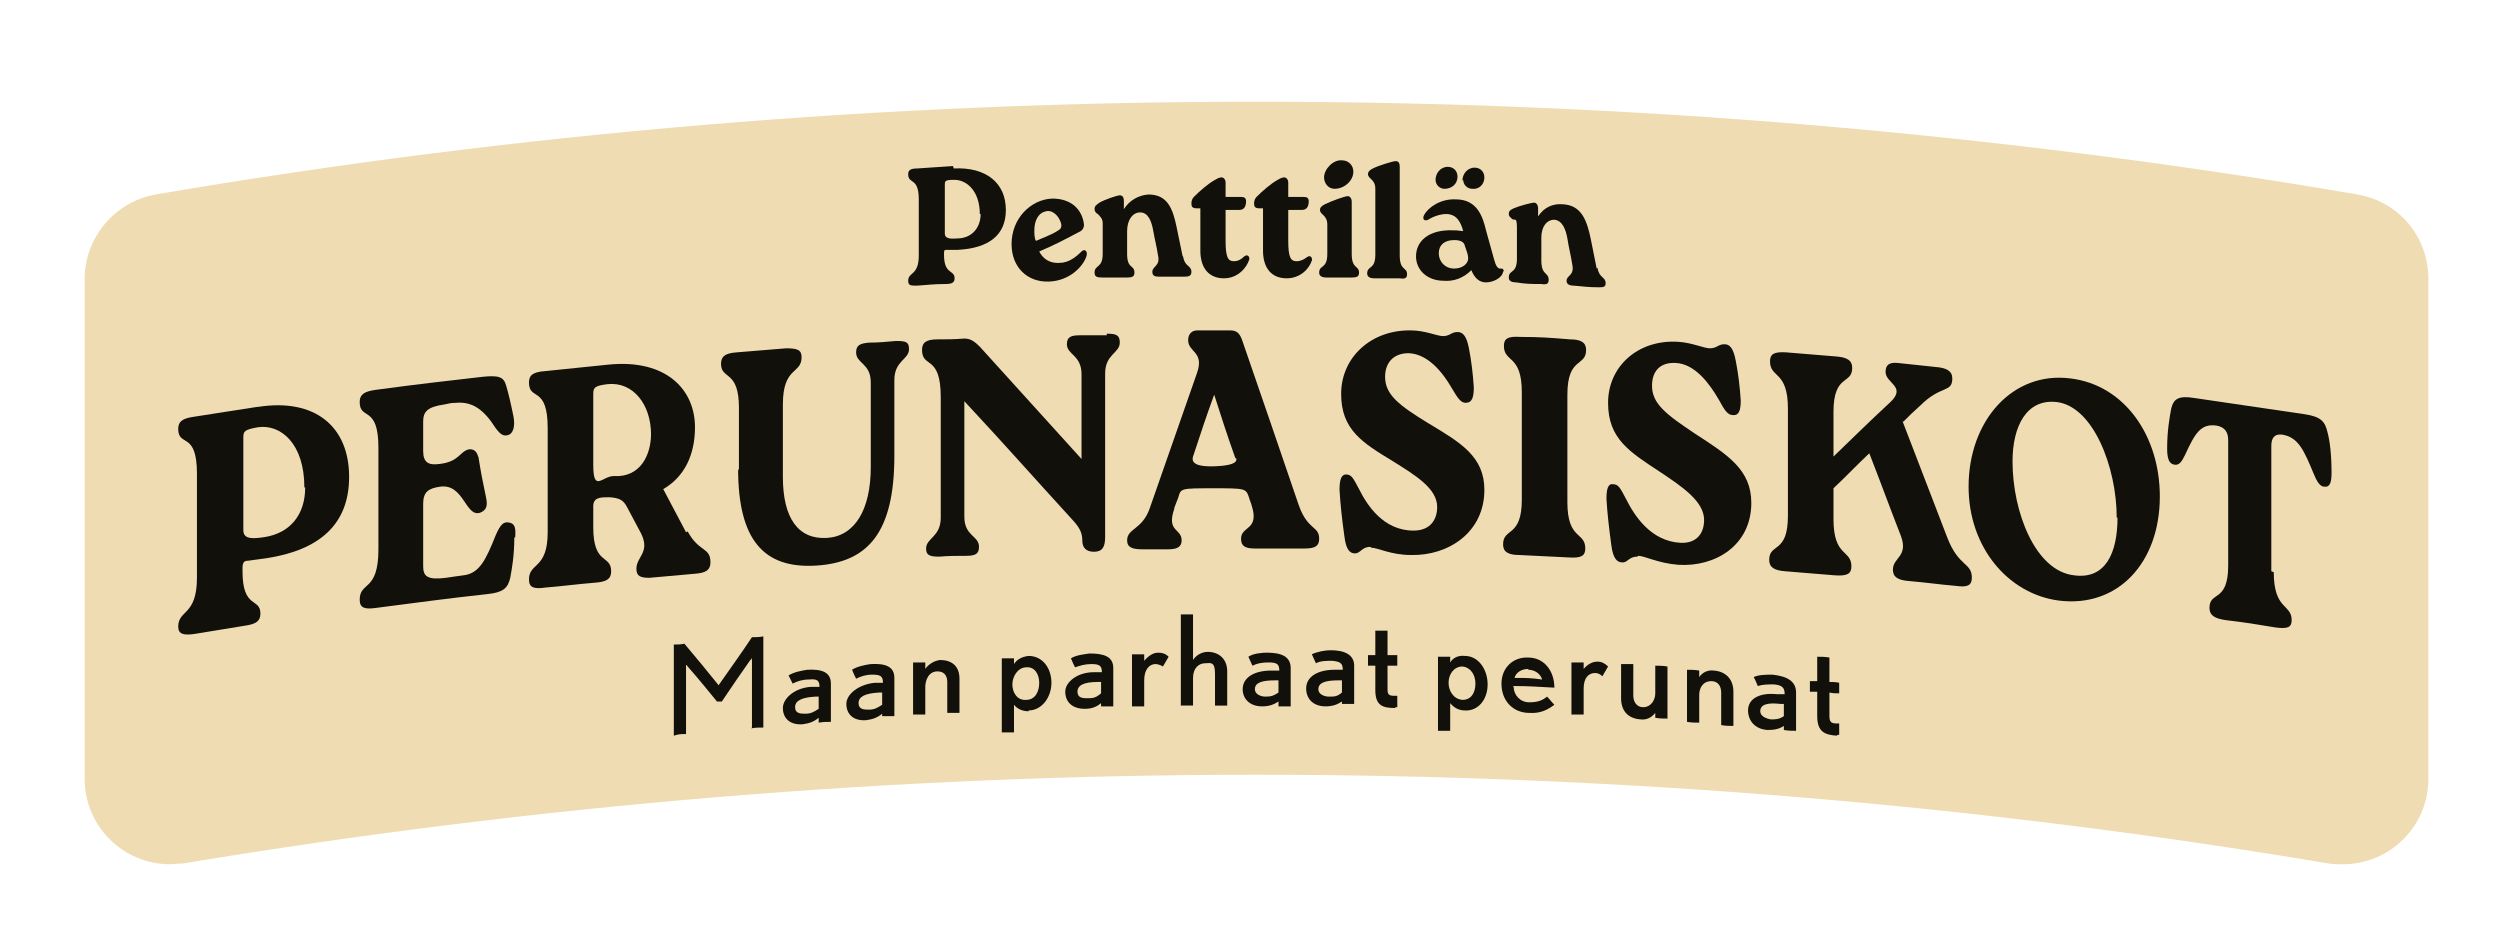 <?xml version="1.0" encoding="UTF-8"?>
<svg id="Layer_1" xmlns="http://www.w3.org/2000/svg" xmlns:xlink="http://www.w3.org/1999/xlink" version="1.1" viewBox="0 0 307.2 113.7">
  <!-- Generator: Adobe Illustrator 29.3.1, SVG Export Plug-In . SVG Version: 2.1.0 Build 151)  -->
  <defs>
    <style>
      .st0 {
        filter: url(#drop-shadow-1);
      }

      .st1 {
        fill: #12100b;
      }

      .st2 {
        fill: #fff;
      }

      .st3 {
        fill: #efdcb2;
        fill-rule: evenodd;
      }
    </style>
    <filter id="drop-shadow-1" x="-4.9" y="-2.7" width="318.7" height="124.3" filterUnits="userSpaceOnUse">
      <feOffset dx="0" dy="2.8"/>
      <feGaussianBlur result="blur" stdDeviation="2.8"/>
      <feFlood flood-color="#000" flood-opacity=".2"/>
      <feComposite in2="blur" operator="in"/>
      <feComposite in="SourceGraphic"/>
    </filter>
  </defs>
  <g class="st0">
    <g>
      <path class="st2" d="M290.8,14.6C245.9,7,200.1,3.1,154.4,3.1S62.9,7,18,14.6c-8.3,1.4-14.2,8.5-14.2,16.9v61.4c0,9.5,7.7,17.1,17.1,17.1s1.9,0,2.8-.2c43-7.2,87-10.9,130.7-10.9s87.7,3.7,130.7,10.9c.9.2,1.9.2,2.8.2,9.4,0,17.1-7.7,17.1-17.2V31.5c0-8.4-6-15.5-14.2-16.9Z"/>
      <path class="st3" d="M20.9,103.4c-5.8,0-10.5-4.7-10.5-10.5V31.5c0-5.1,3.7-9.5,8.7-10.4,44.5-7.6,90-11.4,135.3-11.4s90.8,3.8,135.3,11.4c5.1.9,8.7,5.2,8.7,10.4v61.4c0,5.8-4.7,10.5-10.5,10.5-.6,0-1.2,0-1.8-.1-43.4-7.3-87.7-10.9-131.8-10.9s-88.4,3.7-131.8,10.9c-.6,0-1.2.1-1.8.1Z"/>
      <g>
        <g>
          <path class="st1" d="M31.7,47.2c7-1.1,11.2,2.4,11.2,8.6,0,5.8-3.6,9-10.2,10-.9.1-1.3.2-2.2.3-.5,0-.7.2-.7.9,0,.2,0,.2,0,.4,0,4.7,2.2,3.2,2.2,5.2,0,.9-.5,1.3-2,1.5-2.4.4-3.6.6-6.1,1-1.4.2-2,0-2-.9,0-2.1,2.3-1.3,2.3-6,0-5.1,0-7.7,0-12.8,0-5.3-2.3-3.2-2.3-5.5,0-.9.5-1.3,2-1.5,3.1-.5,4.6-.7,7.7-1.2ZM37.4,57.1c0-5.4-2.9-7.8-5.7-7.4-1.7.3-1.8.5-1.8,1.3,0,4.5,0,6.8,0,11.3,0,1,.7,1.2,2.6.9,3.2-.5,5-2.8,5-6.1Z"/>
          <path class="st1" d="M63.2,63.2c0,2.3-.3,3.9-.5,5-.3,1.3-.9,1.8-2.8,2-5.5.6-8.2,1-13.7,1.7-1.4.2-2,0-2-1,0-2.3,2.3-.9,2.3-6.2,0-5,0-7.5,0-12.5,0-5.3-2.3-3.3-2.3-5.6,0-.9.5-1.3,2-1.5,5.2-.7,7.9-1,13.1-1.6,2-.2,2.6,0,2.9,1.1.3,1,.6,2.3.9,3.8.2,1.1,0,1.9-.5,2.2-.7.3-1.1,0-1.7-.8-1.4-2.2-2.8-3.3-4.9-3.1-.6,0-.9.1-1.4.2-2.1.3-2.6.9-2.6,2.1,0,1.4,0,2.2,0,3.6,0,1.5.7,1.8,2.1,1.6,0,0,0,0,0,0,2.4-.3,2.4-1.6,3.6-1.8.7,0,.9.4,1.1,1,.3,1.9.5,2.9.9,4.8.3,1.3,0,1.7-.7,2-1.8.6-2-3.6-4.9-3.2,0,0,0,0,0,0-1.4.2-2.1.6-2.1,2.1,0,3.1,0,4.6,0,7.7,0,1.2.5,1.7,2.8,1.4.8-.1,1.2-.2,2.1-.3,2-.2,2.8-1.9,4-4.9.6-1.4,1-1.7,1.6-1.6.8.1.9.7.8,1.9Z"/>
          <path class="st1" d="M84.5,62.5c1.4,2.6,2.8,1.9,2.8,3.8,0,.9-.5,1.3-1.9,1.4-2.2.2-3.3.3-5.6.5-1.1,0-1.6-.2-1.6-1.1,0-1.5,1.7-2,.6-4.3-.7-1.3-1-1.9-1.7-3.2-.5-1-1-1.2-2.2-1.3-1.1,0-2,0-2,1.1,0,1.1,0,1.6,0,2.6,0,4.7,2.2,3.3,2.2,5.4,0,.9-.5,1.3-2,1.4-2.4.2-3.7.4-6.1.6-1.4.2-2,0-2-1,0-2.1,2.3-1.2,2.3-5.8,0-5.1,0-7.7,0-12.8,0-5.3-2.3-3.3-2.3-5.6,0-.9.5-1.3,2-1.4,3.1-.3,4.7-.5,7.8-.8,7.1-.7,10.6,3.1,10.6,7.7,0,3.4-1.3,6.1-3.9,7.6,1.1,2.1,1.7,3.2,2.8,5.3ZM80,50.6c0-3.7-2.2-6.5-5.3-6.2-1.6.2-1.8.4-1.8,1.2,0,3.5,0,5.2,0,8.7s1.1,1.4,2.5,1.4c3.3.2,4.6-2.6,4.6-5.2Z"/>
          <path class="st1" d="M90.8,55c0-3.1,0-4.6,0-7.7,0-4.7-2.2-3.4-2.2-5.4,0-.9.5-1.3,1.9-1.4,2.5-.2,3.7-.3,6.1-.5,1.4,0,1.9.2,1.9,1.1,0,2.1-2.3,1.1-2.3,5.8,0,3.6,0,5.3,0,8.9,0,5.1,1.9,7.7,5.4,7.5,3.4-.2,5.4-3.4,5.4-8.7,0-4.2,0-6.2,0-10.4,0-2.4-1.8-2.3-1.8-3.7,0-.9.5-1.1,1.6-1.2,1.3,0,2-.1,3.3-.2,1.2,0,1.6.1,1.6,1,0,1.3-1.8,1.4-1.8,3.8,0,3.7,0,5.6,0,9.3,0,9.4-3.2,13.1-9.6,13.5-6.5.4-9.6-3.2-9.6-11.9Z"/>
          <path class="st1" d="M136,38.2c1.2,0,1.6.2,1.6,1.1,0,1.3-1.8,1.4-1.8,3.8,0,8,0,12,0,20.1,0,1.3-.4,1.8-1.4,1.8-1,0-1.4-.6-1.4-1.3,0-1-.3-1.6-1.1-2.5-5.4-5.9-8-8.9-13.4-14.7,0,5.7,0,8.5,0,14.2,0,2.4,1.8,2.3,1.8,3.7,0,.9-.5,1.1-1.6,1.1-1.3,0-2,0-3.3.1-1.2,0-1.6-.2-1.6-1,0-1.3,1.8-1.4,1.8-3.8,0-5.9,0-8.9,0-14.8,0-5.3-2.3-3.5-2.3-5.8,0-.9.5-1.3,1.9-1.3,1.3,0,2,0,3.3-.1.8,0,1.3.4,1.9,1,5,5.5,7.5,8.3,12.5,13.8,0-4.2,0-6.3,0-10.4,0-2.4-1.8-2.4-1.8-3.7,0-.9.5-1.1,1.6-1.1,1.3,0,2,0,3.3,0Z"/>
          <path class="st1" d="M144.3,59.7c-1,2.9.9,2.4.9,3.9,0,.9-.7,1.1-1.7,1.1-1.3,0-1.9,0-3.1,0-1.2,0-1.9-.2-1.9-1.1,0-1.5,1.9-1.3,2.8-4,2.3-6.6,3.5-10,5.8-16.6.9-2.6-1.1-2.5-1.1-4,0-.8.5-1.2,1.1-1.2,1.7,0,2.5,0,4.1,0,.7,0,1.1.3,1.4,1.1,2.8,8.1,4.2,12.2,7,20.4,1.1,3.1,2.5,2.5,2.5,4.1,0,.9-.5,1.2-1.8,1.2-2.4,0-3.7,0-6.1,0-1.2,0-1.7-.3-1.7-1.2,0-1.6,2.3-1,1.3-4.1-.1-.4-.2-.5-.3-.9-.4-1.2-.4-1.2-4.4-1.2-4,0-4,0-4.3,1.1-.2.5-.3.8-.5,1.3ZM151.8,53.5c-1.1-3.1-1.6-4.7-2.6-7.8-1.1,3-1.6,4.6-2.6,7.6q-.4,1.3,2.6,1.2t2.7-1Z"/>
          <path class="st1" d="M168.4,64.4c-1.1,0-1.2.8-1.9.8-.6,0-1.1-.4-1.3-2.1-.3-2.1-.5-4-.6-5.7,0-1.2.2-1.9.8-1.9.7,0,.9.5,1.6,1.8,1,2,3,5.1,6.7,5.1,2.1,0,2.9-1.4,2.9-2.9,0-2.3-2.7-3.9-5.4-5.6-3.8-2.3-6.4-3.9-6.4-8.3,0-4.5,3.7-7.9,8.6-7.8,1.7,0,3.2.7,3.9.7.9,0,1-.5,1.8-.5.6,0,1.1.4,1.4,2,.3,1.5.5,3.2.6,4.8,0,1.2-.2,1.9-1,1.9-.6,0-1-.6-1.7-1.8-1.1-1.9-2.9-4.2-5.3-4.3-1.9,0-2.9,1.2-2.9,2.9,0,2.2,1.7,3.5,5.3,5.7,4,2.4,6.9,4.1,6.9,8.2,0,5.2-4.4,8.1-9,8-2.5,0-4.1-.9-4.9-.9Z"/>
          <path class="st1" d="M187,45.4c0-4.7-2.2-3.6-2.2-5.7,0-.9.5-1.2,2-1.1,2.4,0,3.7.1,6.1.3,1.4,0,2,.4,2,1.3,0,2.1-2.3.8-2.3,5.5,0,5.3,0,7.9,0,13.2,0,4.7,2.2,3.6,2.2,5.7,0,.9-.5,1.2-2,1.1-2.4-.1-3.7-.2-6.1-.3-1.4,0-2-.4-2-1.3,0-2.1,2.3-.8,2.3-5.5,0-5.3,0-7.9,0-13.2Z"/>
          <path class="st1" d="M201.2,65.6c-1.1,0-1.2.8-1.9.7-.6,0-1.1-.5-1.3-2.1-.3-2.2-.5-4-.6-5.7,0-1.2.2-1.9.8-1.8.7,0,.9.5,1.6,1.8,1,2,3,5.2,6.7,5.4,2.1.1,2.9-1.3,2.9-2.8,0-2.3-2.7-4.1-5.4-5.9-3.8-2.5-6.4-4.1-6.4-8.5,0-4.5,3.7-7.8,8.6-7.5,1.7.1,3.2.8,3.9.8.9,0,1-.5,1.8-.5.6,0,1.1.4,1.4,2.1.3,1.5.5,3.2.6,4.8,0,1.2-.2,1.9-1,1.8-.6,0-1-.6-1.7-1.9-1.1-1.9-2.9-4.4-5.3-4.5-1.9-.1-2.9,1-2.9,2.8,0,2.2,1.7,3.5,5.3,5.9,4,2.6,6.9,4.4,6.9,8.5,0,5.2-4.4,7.9-9,7.6-2.5-.2-4.1-1.1-4.9-1.1Z"/>
          <path class="st1" d="M233.8,49c2.2,5.7,3.3,8.6,5.5,14.3,1.4,3.6,3,3,3,4.9,0,.9-.5,1.2-1.9,1-2.3-.2-3.5-.4-5.8-.6-1.4-.1-2-.5-2-1.4,0-1.5,1.9-1.6,1-4.1-1.6-4.1-2.3-6.1-3.9-10.2-1.8,1.7-2.6,2.6-4.4,4.3,0,1.5,0,2.3,0,3.8,0,4.7,2.2,3.7,2.2,5.8,0,.9-.5,1.2-2,1.1-2.4-.2-3.7-.3-6.1-.5-1.4-.1-2-.5-2-1.4,0-2.1,2.3-.7,2.3-5.4,0-5.3,0-7.9,0-13.2,0-4.7-2.2-3.7-2.2-5.8,0-.9.5-1.2,2-1.1,2.4.2,3.7.3,6.1.5,1.4.1,2,.5,2,1.4,0,2.1-2.3.7-2.3,5.4,0,2.2,0,3.3,0,5.5,2.8-2.7,4.2-4.1,7-6.7,2-1.9-.6-2.3-.6-3.7,0-.9.5-1.2,1.5-1.1,1.9.2,2.8.3,4.7.5,1.3.1,2,.5,2,1.4,0,1.8-1.4.8-3.9,3.3-.9.8-1.3,1.2-2.1,2Z"/>
          <path class="st1" d="M241.9,57c0-8.1,5.4-14.2,12.5-13.3,6.7.8,11,7.1,11,14.5,0,8.2-5.2,13.7-12.4,12.8-6.2-.8-11.1-6.5-11.1-14ZM260.1,60.8c0-6.2-2.9-13.7-7.4-14.2-3.7-.4-5.4,3-5.4,7.3,0,6.2,2.8,13.5,7.6,14,3.8.5,5.3-2.7,5.3-7.1Z"/>
          <path class="st1" d="M279.4,67.5c0,4.7,2.2,3.9,2.2,5.9,0,.9-.5,1.1-2,.9-2.4-.4-3.6-.6-6.1-.9-1.4-.2-2-.6-2-1.5,0-2.1,2.3-.6,2.3-5.2,0-6.2,0-9.2,0-15.4,0-1-.4-1.6-1.4-1.8-2-.3-2.7,1-3.9,3.6-.4.8-.7,1.3-1.3,1.2-.7-.1-.9-.8-.9-2,0-2.2.3-3.8.5-4.9.3-1.2.9-1.6,2.8-1.3,5.4.8,8.2,1.2,13.6,2,2,.3,2.5.9,2.8,2.2.3,1.1.5,2.8.5,5,0,1.2-.2,1.8-.9,1.7-.5,0-.9-.6-1.3-1.6-1.2-2.9-1.9-4.5-3.9-4.8-.9-.1-1.3.4-1.3,1.4,0,6.2,0,9.2,0,15.4Z"/>
        </g>
        <g>
          <path class="st1" d="M117.2,17.9c4-.2,6.4,1.8,6.4,5.1,0,3.1-2.1,4.7-5.9,4.9-.5,0-.8,0-1.3,0-.3,0-.4,0-.4.4,0,0,0,.1,0,.2,0,2.5,1.3,1.8,1.3,2.9,0,.5-.3.7-1.1.7-1.4,0-2.1.1-3.5.2-.8,0-1.1,0-1.1-.6,0-1.1,1.3-.6,1.3-3.1,0-2.7,0-4.1,0-6.9,0-2.8-1.3-1.8-1.3-3.1,0-.5.3-.7,1.1-.7,1.8-.1,2.7-.2,4.4-.3ZM120.4,23.5c0-2.9-1.7-4.3-3.3-4.2-1,0-1,.2-1,.6,0,2.4,0,3.6,0,6,0,.5.4.7,1.5.6,1.8,0,2.9-1.3,2.9-3Z"/>
          <path class="st1" d="M133.5,28.7c-.4,1.2-2,3-4.6,3.1-2.7.1-4.6-1.8-4.6-4.6,0-3.2,2.4-5.5,5-5.6,2.4,0,3.7,1.4,3.9,3.2,0,.3-.1.6-.4.8-1.9,1-3.2,1.7-5.1,2.5.4.8,1.2,1.5,2.5,1.4,1.1,0,2-.7,2.7-1.4.4-.4.8,0,.6.6ZM127.1,25.5c0,.4,0,1,.2,1.3.9-.4,1.8-.7,2.6-1.2.3-.2.6-.3.5-.9-.3-1.1-1.2-1.8-2-1.5-.8.2-1.3,1.1-1.3,2.3Z"/>
          <path class="st1" d="M145.4,28.8c.2,1.2,1,1,1,1.8,0,.5-.3.6-.9.6-1.2,0-1.8,0-3,0-.6,0-.9-.1-.9-.6,0-.7,1-.7.7-2-.2-1.3-.4-1.9-.6-3.1-.2-1.1-.6-2.2-1.6-2.2-.9,0-1.6.9-1.6,2.3,0,1.1,0,1.7,0,2.8,0,1.9.9,1.3.9,2.3,0,.5-.3.6-.9.6-1.2,0-1.9,0-3.1,0-.6,0-.9-.1-.9-.6,0-1,1-.5,1-2.3,0-1.5,0-2.3,0-3.8,0-.5-.3-.8-.6-1.1-.2-.1-.4-.3-.4-.6,0-.4.2-.5.6-.8.7-.4,2.2-.9,2.5-.9.3,0,.5.2.5.7,0,.4,0,.6,0,1,.7-1.1,1.8-1.7,3-1.8,2.3,0,3,1.6,3.5,4.1.3,1.4.4,2,.7,3.4Z"/>
          <path class="st1" d="M153.5,29.1c-.3,1-1.4,2.3-3.1,2.3-1.8,0-2.9-1.2-2.9-3.4,0-.5,0-.8,0-1.3,0-1.5,0-2.9,0-3.9-.2,0-.3,0-.4,0-.6,0-.7-.2-.7-.6,0-.3.1-.6.3-.8.7-.7,1.7-1.6,2.6-2.1.5-.3.7-.3.8-.3.3,0,.5.3.5.6,0,.6,0,1.2,0,1.8.8,0,1.1,0,1.9,0,.4,0,.7.1.6.8s-.5.8-.9.8c-.6,0-1,0-1.6,0,0,1.5,0,2.3,0,3.8,0,2,.3,2.5,1,2.5.5,0,.9-.2,1.3-.6.4-.3.7,0,.6.5Z"/>
          <path class="st1" d="M161.2,29.2c-.3,1-1.4,2.2-3.1,2.2-1.8,0-2.9-1.2-2.9-3.4,0-.5,0-.8,0-1.3,0-1.5,0-2.9,0-3.9-.2,0-.3,0-.4,0-.6,0-.7-.2-.7-.6,0-.3.1-.6.3-.8.7-.7,1.7-1.6,2.6-2.1.5-.3.7-.3.8-.3.3,0,.5.3.5.6,0,.6,0,1.2,0,1.8.8,0,1.1,0,1.9,0,.4,0,.7.1.6.8s-.5.8-.9.8c-.6,0-1,0-1.6,0,0,1.5,0,2.3,0,3.8,0,2,.3,2.5,1,2.5.5,0,.9-.2,1.3-.5.4-.3.7,0,.6.5Z"/>
          <path class="st1" d="M163.1,24.8c0-1.2-.9-1.2-.9-1.8,0-.3.2-.5.6-.7.8-.4,2.5-1,2.8-1,.3,0,.5.3.5.7,0,1.1,0,1.7,0,2.8,0,1.4,0,2.2,0,3.6,0,1.9.9,1.4.9,2.3,0,.5-.3.6-.9.6-1.2,0-1.8,0-3.1,0-.6,0-.9-.2-.9-.6,0-1,1-.4,1-2.3,0-1.4,0-2.2,0-3.6ZM162.7,19c0-1,1.1-2.2,2.2-2.1.8,0,1.4.6,1.4,1.4,0,1.1-1.1,2.1-2.3,2.1-.8,0-1.3-.7-1.3-1.4Z"/>
          <path class="st1" d="M169,20.4c0-1.2-.9-1.2-.9-1.8,0-.3.2-.5.6-.7.8-.4,2.5-.9,2.8-.9.4,0,.5.3.5.7,0,1.1,0,1.7,0,2.8,0,3.2,0,4.9,0,8.1,0,1.9.9,1.4.9,2.3,0,.5-.3.6-.9.5-1.2,0-1.9,0-3.1,0-.6,0-.9-.2-.9-.6,0-1,1-.4,1-2.3,0-3.2,0-4.9,0-8.1Z"/>
          <path class="st1" d="M184.7,30.5c0,.8-1.2,1.4-2.1,1.4-.8,0-1.4-.5-1.8-1.5-1,1-2.2,1.4-3.4,1.3-2,0-3.4-1.3-3.4-3,0-1.9,1.6-3.3,4.5-3.2.3,0,.6,0,1.3.1-.3-1.1-.8-2.1-2.1-2.1-.7,0-1.6.3-2.2.7-.4.2-.8,0-.5-.6.5-.9,2-2,3.9-1.9,2.6,0,3.3,2.1,3.7,3.8.4,1.4.6,2.2,1,3.6.2.7.4,1.2.9,1.1.2,0,.3.2.3.4ZM176.4,19.3c0-.8.6-1.6,1.5-1.6.7,0,1.2.5,1.2,1.2,0,.9-.7,1.5-1.6,1.5-.6,0-1.1-.5-1.1-1.1ZM180.4,28.8c0-.3-.2-.8-.4-1.4-.1-.5-.6-.7-1.3-.7-1.2,0-1.9.6-1.9,1.6,0,1.1.8,1.9,1.9,1.9,1,0,1.8-.6,1.7-1.4ZM179.7,19.4c0-.8.6-1.6,1.5-1.6.7,0,1.2.5,1.2,1.2,0,.9-.7,1.5-1.5,1.4-.6,0-1.1-.5-1.1-1.1Z"/>
          <path class="st1" d="M196.3,30.1c.2,1.3,1,1.1,1,1.9,0,.5-.3.5-.9.5-1.2,0-1.8-.1-3-.2-.6,0-.9-.2-.9-.6,0-.7,1-.6.7-2-.2-1.3-.4-1.9-.6-3.2-.2-1.1-.6-2.2-1.6-2.3-.9,0-1.6.8-1.6,2.2,0,1.1,0,1.7,0,2.8,0,1.9.9,1.4.9,2.4,0,.5-.3.6-.9.5-1.2,0-1.9,0-3.1-.2-.6,0-.9-.2-.9-.6,0-1,1-.4,1-2.3,0-1.5,0-2.3,0-3.8s-.3-.8-.6-1.1c-.2-.2-.4-.3-.4-.6,0-.4.2-.5.6-.7.7-.3,2.2-.7,2.5-.7.3,0,.5.3.5.7s0,.6,0,1c.7-1.1,1.8-1.6,3-1.5,2.3.1,3,1.9,3.5,4.4.3,1.4.4,2.1.7,3.5Z"/>
        </g>
        <g>
          <path class="st1" d="M92.4,86.6v-8.2c0-.2,0-.4,0-.4,0,0,0,.2-.2.3-1.4,2-2.1,3-3.5,5.1-.2,0-.4,0-.6,0-1.4-1.7-2.1-2.6-3.6-4.3,0,0-.1-.2-.2-.2,0,0,0,.2,0,.4v8.1c-.6,0-.9,0-1.5.2v-11.2c.5,0,.8,0,1.3-.1,1.7,2,2.5,3,4.2,5.1,1.6-2.3,2.5-3.5,4.1-5.9.5,0,.8,0,1.4-.1v11.2c-.6,0-.9,0-1.5.1Z"/>
          <path class="st1" d="M100.6,85.9v-.5c-.6.5-1.2.7-2,.8-1.6.1-2.4-.8-2.4-2s1.5-2.5,3.5-2.6c.4,0,.6,0,1,0,0-.8-.3-1-1.3-.9-.8,0-1.4.2-2,.5-.2-.4-.3-.6-.5-1,.6-.4,1.6-.6,2.3-.7,1.8-.1,2.9.3,2.9,1.7v4.7c-.6,0-.9,0-1.5.1ZM100.6,82.8c-.2,0-.3,0-.4,0-1.7.1-2.5.5-2.5,1.3s.7.8,1.3.8c.6,0,1-.2,1.6-.6v-1.5Z"/>
          <path class="st1" d="M108.4,85.4v-.5c-.6.5-1.2.7-2,.8-1.6.1-2.4-.8-2.4-2s1.5-2.4,3.5-2.6c.4,0,.6,0,1,0,0-.8-.3-1-1.3-1-.8,0-1.4.2-2,.5-.2-.4-.3-.6-.5-1.1.6-.4,1.6-.6,2.3-.7,1.8-.1,2.9.3,2.9,1.7v4.7c-.6,0-.9,0-1.5,0ZM108.4,82.3c-.2,0-.3,0-.4,0-1.7.1-2.5.5-2.5,1.3s.7.8,1.3.8c.6,0,1-.2,1.6-.6v-1.5Z"/>
          <path class="st1" d="M116.4,84.9v-3.9c0-.8-.4-1.3-1.2-1.3-1.1,0-1.5,1.1-1.5,1.9v3.4c-.6,0-.9,0-1.5,0v-6.4c.6,0,.9,0,1.5,0v.8c.4-.6,1.1-1,1.8-1.1,1.4,0,2.4.7,2.4,2.3v4.2c-.6,0-.9,0-1.5,0Z"/>
          <path class="st1" d="M126.4,84.6c-.8,0-1.4-.3-1.8-.8v3.4c-.6,0-.9,0-1.5,0v-9.1c.6,0,.9,0,1.5,0v.7c.3-.5.9-.9,1.8-1,1.7,0,2.8,1.5,2.8,3.3s-1.2,3.4-2.8,3.4ZM126.1,79.2c-1,0-1.7,1.1-1.7,2.1s.6,2,1.7,1.9c1.1,0,1.6-1,1.6-2.1s-.6-2-1.6-1.9Z"/>
          <path class="st1" d="M135.3,84.1c0-.2,0-.3,0-.5-.6.5-1.2.7-2,.7-1.6,0-2.4-.9-2.4-2.1s1.5-2.4,3.5-2.4c.4,0,.6,0,1,0,0-.8-.3-1-1.3-1-.8,0-1.4.2-2,.4-.2-.4-.3-.6-.5-1.1.6-.4,1.6-.5,2.3-.6,1.8,0,2.9.4,2.9,1.8,0,1.9,0,2.8,0,4.7-.6,0-.9,0-1.5,0ZM135.3,81c-.2,0-.3,0-.4,0-1.7,0-2.5.4-2.5,1.2s.7.8,1.3.8c.7,0,1-.1,1.6-.6,0-.6,0-.9,0-1.5Z"/>
          <path class="st1" d="M142.9,79.1c-.3-.2-.7-.3-.9-.3-.8,0-1.4.7-1.4,2,0,1.3,0,1.9,0,3.2-.6,0-.9,0-1.5,0,0-2.6,0-3.8,0-6.4.6,0,.9,0,1.5,0,0,.3,0,.5,0,.8.5-.6,1.1-1,1.7-1,.5,0,.9.1,1.3.5-.3.5-.4.7-.7,1.2Z"/>
          <path class="st1" d="M149.3,83.9c0-1.6,0-2.3,0-3.9s-.6-1.3-1.2-1.3c-.8,0-1.5.6-1.5,1.8,0,1.4,0,2.1,0,3.4-.6,0-.9,0-1.5,0,0-4.5,0-6.7,0-11.2.6,0,.9,0,1.5,0,0,2.2,0,3.4,0,5.6.3-.5,1-1,1.8-1,1.3,0,2.4.8,2.4,2.4s0,2.5,0,4.2c-.6,0-.9,0-1.5,0Z"/>
          <path class="st1" d="M157.1,83.9c0-.2,0-.3,0-.5-.6.4-1.2.6-2,.6-1.6,0-2.4-1-2.4-2.1,0-1.5,1.5-2.3,3.5-2.3.4,0,.6,0,1,0,0-.8-.3-1-1.3-1-.8,0-1.4.1-2,.4-.2-.4-.3-.7-.5-1.1.6-.4,1.6-.5,2.3-.5,1.8,0,2.9.5,2.9,1.9,0,1.9,0,2.8,0,4.7-.6,0-.9,0-1.5,0ZM157.1,80.8c-.2,0-.3,0-.4,0-1.7,0-2.5.3-2.5,1.1,0,.6.7.9,1.3.9.7,0,1-.1,1.6-.5,0-.6,0-.9,0-1.5Z"/>
          <path class="st1" d="M164.9,83.9c0-.2,0-.3,0-.5-.6.4-1.2.6-2,.6-1.6,0-2.4-1-2.4-2.2,0-1.5,1.5-2.3,3.5-2.3.4,0,.6,0,1,0,0-.8-.3-1-1.3-1.1-.8,0-1.4,0-2,.3-.2-.4-.3-.7-.5-1.1.6-.3,1.6-.5,2.3-.5,1.8,0,2.9.6,2.9,1.9,0,1.9,0,2.8,0,4.7-.6,0-.9,0-1.5,0ZM164.9,80.8c-.2,0-.3,0-.4,0-1.7,0-2.5.3-2.5,1.1,0,.6.7.9,1.3.9.7,0,1,0,1.6-.5,0-.6,0-.9,0-1.5Z"/>
          <path class="st1" d="M171.4,84.2c-1.5,0-2.4-.3-2.4-2.2,0-1.2,0-1.8,0-3-.4,0-.5,0-.9,0,0-.5,0-.8,0-1.3.4,0,.5,0,.9,0,0-1.2,0-1.8,0-3,.6,0,.9,0,1.5,0,0,1.2,0,1.8,0,3,.5,0,.7,0,1.2,0,0,.5,0,.8,0,1.3-.5,0-.7,0-1.2,0,0,1.2,0,1.7,0,2.9,0,.7.2.8.9.8,0,0,.3,0,.3,0,0,.6,0,.8,0,1.4,0,0-.2,0-.2,0Z"/>
          <path class="st1" d="M180,84.5c-.8,0-1.4-.4-1.8-.9,0,1.4,0,2.1,0,3.4-.6,0-.9,0-1.5,0,0-3.7,0-5.5,0-9.1.6,0,.9,0,1.5,0,0,.3,0,.4,0,.7.3-.5.9-.9,1.8-.8,1.7,0,2.8,1.7,2.8,3.5,0,1.9-1.2,3.3-2.8,3.2ZM179.7,79.1c-1,0-1.7.9-1.7,2,0,1,.6,2,1.7,2.1,1.1,0,1.6-.9,1.6-2,0-1.1-.6-2-1.6-2.1Z"/>
          <path class="st1" d="M186,81.6c0,1,.8,1.9,1.9,1.9,1,0,1.6-.2,2.2-.7.4.4.5.6.9,1-.8.6-1.7,1.1-3.1,1-1.9,0-3.4-1.4-3.4-3.6,0-1.9,1.4-3.3,3.3-3.2,1.9,0,3.2,1.6,3.2,3.7-2-.1-3-.2-5.1-.2ZM187.8,79.4c-.8,0-1.5.4-1.7,1.1,1.4,0,2,0,3.4.2-.2-.7-.9-1.2-1.7-1.2Z"/>
          <path class="st1" d="M196.9,80.3c-.3-.3-.6-.4-.9-.4-.8,0-1.4.6-1.4,1.9,0,1.3,0,1.9,0,3.2-.6,0-.9,0-1.5,0,0-2.6,0-3.8,0-6.4.6,0,.9,0,1.5,0,0,.3,0,.5,0,.8.5-.6,1.1-.9,1.7-.9.5,0,.9.2,1.3.6-.3.5-.4.7-.7,1.2Z"/>
          <path class="st1" d="M203.4,85.6c0-.3,0-.5,0-.8-.4.5-1,.9-1.8.8-1.5-.1-2.4-1-2.4-2.6,0-1.7,0-2.5,0-4.2.6,0,.9,0,1.5,0,0,1.6,0,2.3,0,3.9,0,.7.4,1.4,1.2,1.4,1,0,1.5-.9,1.5-1.7,0-1.4,0-2.1,0-3.4.6,0,.9,0,1.5.1,0,2.6,0,3.8,0,6.4-.6,0-.9,0-1.5-.1Z"/>
          <path class="st1" d="M211.5,86.2c0-1.6,0-2.3,0-3.9,0-.8-.4-1.4-1.2-1.4-1.1,0-1.5.9-1.5,1.7,0,1.4,0,2.1,0,3.4-.6,0-.9,0-1.5-.1,0-2.6,0-3.8,0-6.4.6,0,.9,0,1.5.1,0,.3,0,.5,0,.8.4-.6,1.1-.9,1.8-.8,1.4.1,2.4,1,2.4,2.6s0,2.5,0,4.2c-.6,0-.9,0-1.5-.1Z"/>
          <path class="st1" d="M219.2,86.9c0-.2,0-.3,0-.5-.6.4-1.2.5-2,.5-1.6-.1-2.4-1.2-2.4-2.4,0-1.5,1.5-2.2,3.5-2,.4,0,.6,0,1,0,0-.8-.3-1.1-1.3-1.2-.8,0-1.4,0-2,.2-.2-.5-.3-.7-.5-1.1.6-.3,1.6-.3,2.3-.3,1.8.2,2.9.8,2.9,2.2,0,1.9,0,2.8,0,4.7-.6,0-.9,0-1.5-.1ZM219.2,83.7c-.2,0-.3,0-.4,0-1.7-.2-2.5.1-2.5.9,0,.6.7.9,1.3,1,.6,0,1,0,1.6-.4,0-.6,0-.9,0-1.5Z"/>
          <path class="st1" d="M225.7,87.6c-1.5-.1-2.4-.5-2.4-2.4,0-1.2,0-1.8,0-3-.4,0-.5,0-.9,0,0-.5,0-.8,0-1.3.4,0,.5,0,.9,0,0-1.2,0-1.8,0-3,.6,0,.9,0,1.5.1,0,1.2,0,1.8,0,3,.5,0,.7,0,1.2.1,0,.5,0,.8,0,1.3-.5,0-.7,0-1.2-.1,0,1.2,0,1.7,0,2.9,0,.7.2.9.9.9,0,0,.3,0,.3,0,0,.6,0,.8,0,1.4,0,0-.2,0-.2,0Z"/>
        </g>
      </g>
    </g>
  </g>
</svg>